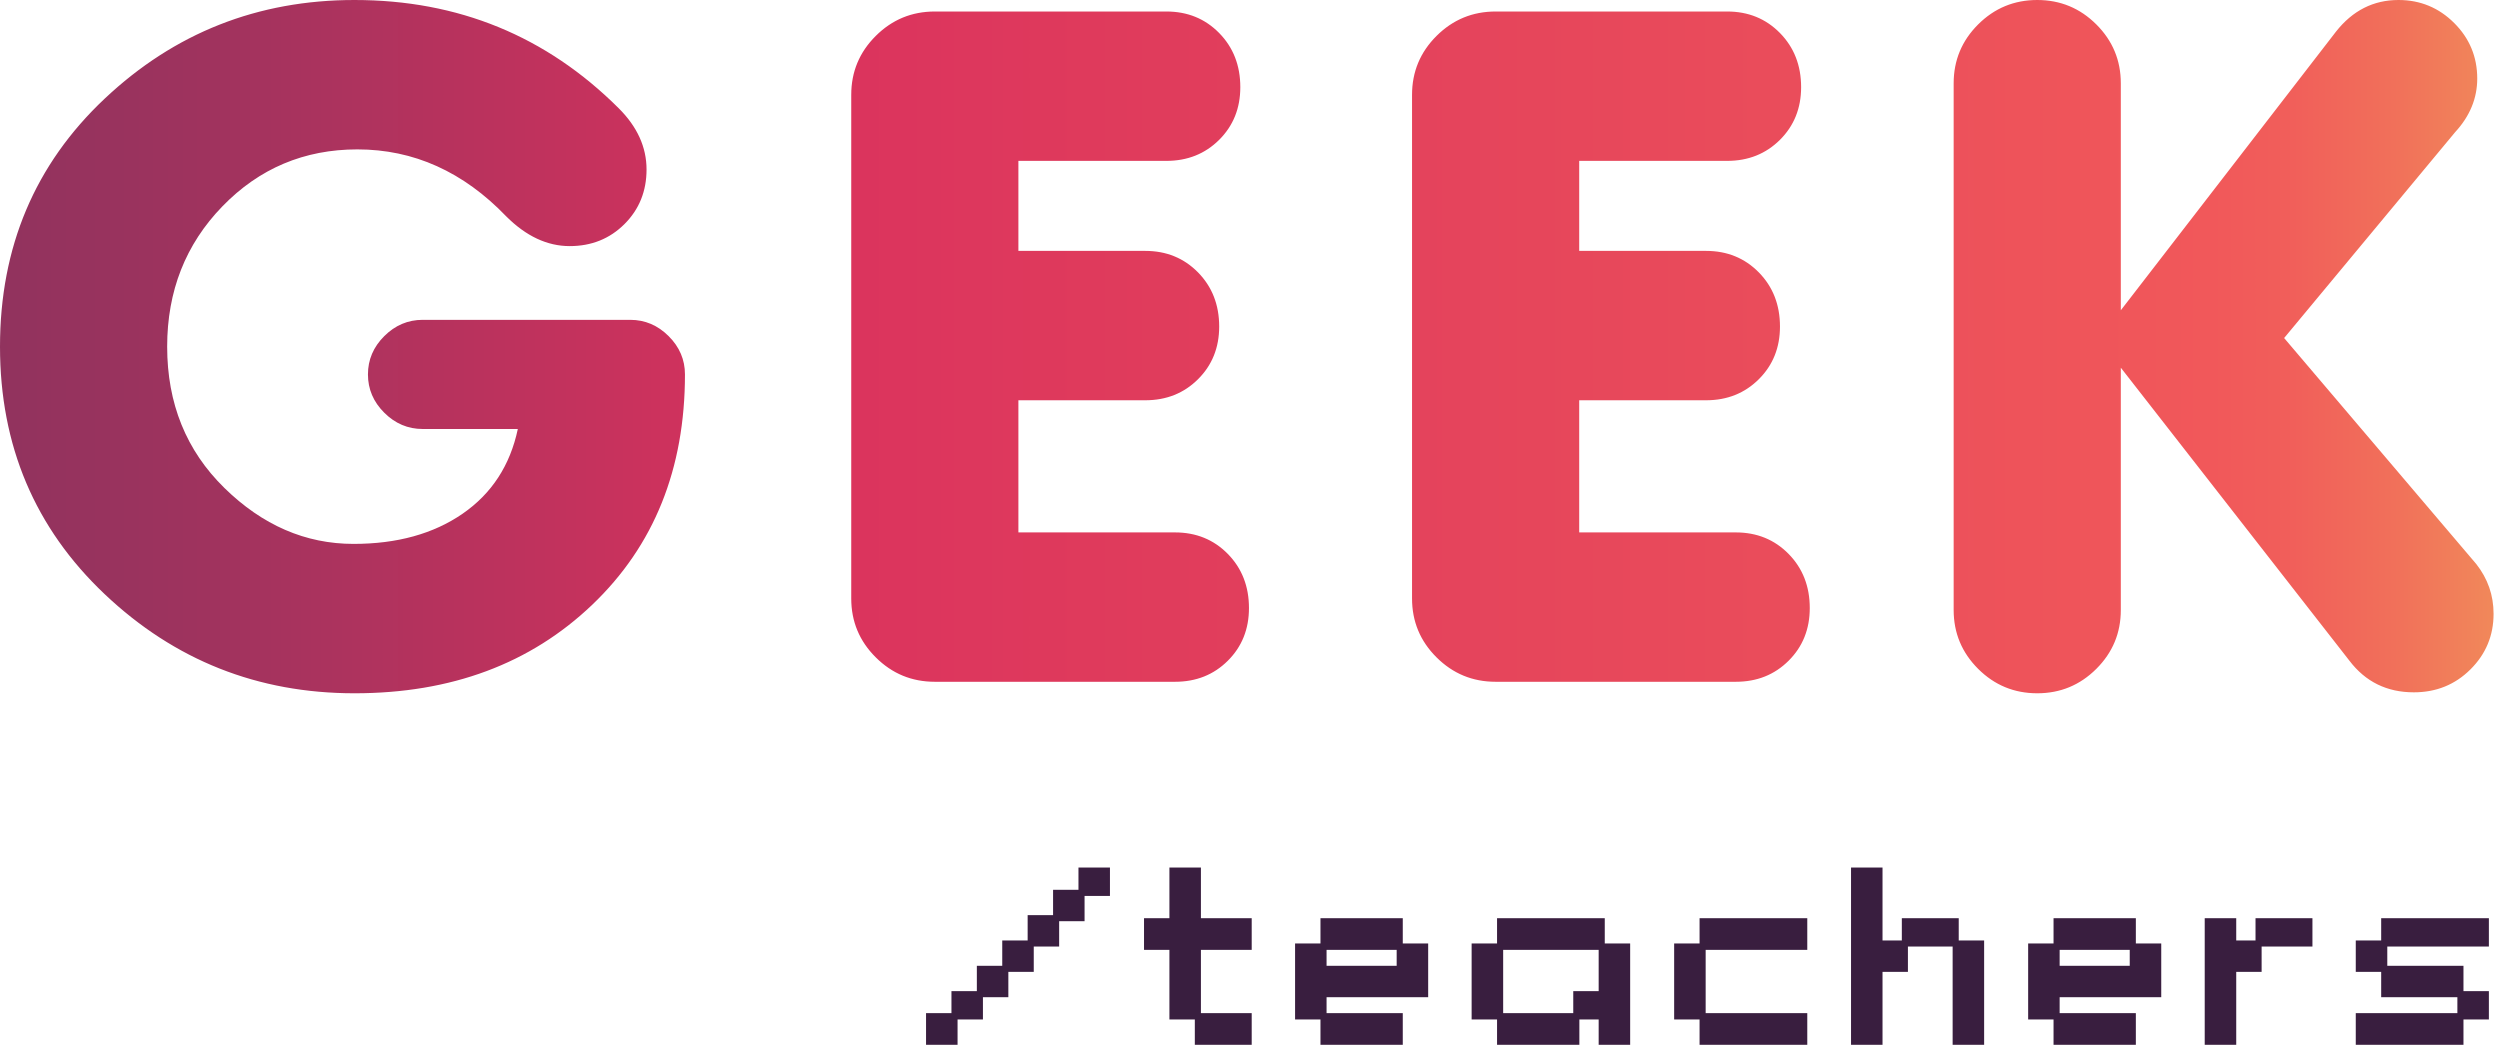 <?xml version="1.0" encoding="UTF-8"?> <svg xmlns="http://www.w3.org/2000/svg" width="201" height="84" viewBox="0 0 201 84" fill="none"> <path d="M28.501 0C36.843 0 43.923 2.901 49.742 8.701C51.236 10.189 51.982 11.832 51.982 13.627C51.982 15.372 51.39 16.836 50.207 18.017C49.02 19.198 47.554 19.787 45.803 19.787C44 19.787 42.3 18.991 40.705 17.4C37.255 13.807 33.263 12.011 28.733 12.011C24.459 12.011 20.841 13.539 17.88 16.591C14.918 19.645 13.44 23.405 13.44 27.87C13.44 32.439 14.971 36.222 18.036 39.226C21.098 42.228 24.563 43.729 28.425 43.729C31.924 43.729 34.847 42.92 37.192 41.304C39.533 39.688 41.014 37.417 41.633 34.491H33.984C32.801 34.491 31.771 34.056 30.896 33.183C30.02 32.311 29.583 31.284 29.583 30.103C29.583 28.923 30.02 27.897 30.896 27.024C31.771 26.151 32.801 25.715 33.984 25.715H50.669C51.854 25.715 52.883 26.151 53.758 27.024C54.634 27.897 55.071 28.923 55.071 30.103C55.071 37.699 52.586 43.873 47.619 48.619C42.648 53.366 36.275 55.74 28.501 55.74C20.726 55.74 14.031 53.084 8.418 47.772C2.806 42.459 0 35.826 0 27.87C0 19.864 2.806 13.216 8.418 7.93C14.031 2.644 20.725 0 28.501 0ZM75.16 0.925H93.775C95.473 0.925 96.889 1.501 98.022 2.656C99.154 3.811 99.721 5.262 99.721 7.007C99.721 8.701 99.155 10.113 98.022 11.241C96.889 12.369 95.473 12.935 93.775 12.935H81.879V20.172H92.075C93.775 20.172 95.189 20.749 96.323 21.903C97.455 23.058 98.023 24.509 98.023 26.254C98.023 27.948 97.455 29.36 96.323 30.487C95.19 31.617 93.775 32.182 92.075 32.182H81.879V42.806H94.47C96.169 42.806 97.585 43.384 98.718 44.537C99.85 45.693 100.417 47.144 100.417 48.887C100.417 50.582 99.85 51.995 98.718 53.122C97.585 54.252 96.169 54.815 94.47 54.815H75.16C73.305 54.815 71.723 54.161 70.411 52.851C69.096 51.545 68.44 49.966 68.44 48.118V7.622C68.44 5.775 69.096 4.197 70.411 2.888C71.723 1.579 73.305 0.925 75.16 0.925ZM120.247 0.925H138.863C140.561 0.925 141.977 1.501 143.11 2.656C144.243 3.811 144.81 5.262 144.81 7.007C144.81 8.701 144.243 10.113 143.11 11.241C141.977 12.369 140.561 12.935 138.863 12.935H126.968V20.172H137.163C138.863 20.172 140.278 20.749 141.411 21.903C142.543 23.058 143.11 24.509 143.11 26.254C143.11 27.948 142.543 29.36 141.411 30.487C140.278 31.617 138.863 32.182 137.163 32.182H126.968V42.806H139.557C141.257 42.806 142.672 43.384 143.805 44.537C144.938 45.693 145.505 47.144 145.505 48.887C145.505 50.582 144.938 51.995 143.805 53.122C142.672 54.252 141.257 54.815 139.557 54.815H120.247C118.393 54.815 116.811 54.161 115.497 52.851C114.184 51.545 113.528 49.966 113.528 48.118V7.622C113.528 5.775 114.184 4.197 115.497 2.888C116.811 1.579 118.394 0.925 120.247 0.925ZM188.895 53.122L170.514 29.564V49.042C170.514 50.891 169.857 52.467 168.544 53.777C167.23 55.086 165.647 55.74 163.794 55.74C161.94 55.74 160.356 55.086 159.043 53.777C157.731 52.467 157.074 50.891 157.074 49.042V6.699C157.074 4.851 157.731 3.272 159.043 1.963C160.357 0.654 161.941 0 163.794 0C165.647 0 167.23 0.654 168.544 1.963C169.857 3.273 170.514 4.852 170.514 6.699V24.945L187.815 2.541C189.153 0.846 190.828 0 192.836 0C194.585 0 196.079 0.617 197.315 1.848C198.551 3.081 199.17 4.57 199.17 6.313C199.17 7.905 198.577 9.343 197.393 10.626L183.644 27.178L199.092 45.348C200.02 46.528 200.483 47.862 200.483 49.349C200.483 51.095 199.865 52.584 198.629 53.815C197.393 55.047 195.873 55.663 194.071 55.663C191.909 55.663 190.183 54.815 188.895 53.122Z" fill="url(#paint0_linear)"></path> <path d="M74.454 81.455H76.497V79.685H78.539V77.65H80.581V75.614H82.623V73.578H84.667V71.542H86.709V69.751H89.24V72.031H87.199V74.067H85.156V76.102H83.114V78.138H81.071V80.174H79.028V81.965H76.988V84H74.454V81.455H74.454Z" fill="#391E3F"></path> <path d="M91.979 73.822H94.021V69.751H96.554V73.822H100.637V76.367H96.554V81.455H100.637V84H96.064V81.965H94.021V76.367H91.979V73.822Z" fill="#391E3F"></path> <path d="M104.124 75.857H106.166V73.822H112.783V75.857H114.825V80.174H106.656V81.455H112.783V84H106.166V81.965H104.124V75.857ZM112.292 77.65V76.367H106.656V77.65H112.292Z" fill="#391E3F"></path> <path d="M118.319 75.857H120.363V73.822H129.023V75.857H131.065V84H128.533V81.965H126.981V84H120.363V81.965H118.319V75.857ZM126.49 81.455V79.685H128.533V76.367H120.854V81.455H126.49Z" fill="#391E3F"></path> <path d="M134.602 75.857H136.645V73.822H145.305V76.367H137.135V81.455H145.305V84H136.645V81.965H134.602V75.857Z" fill="#391E3F"></path> <path d="M148.823 69.751H151.355V75.614H152.907V73.822H157.482V75.614H159.524V84H156.992V76.102H153.397V78.138H151.355V84H148.823V69.751H148.823Z" fill="#391E3F"></path> <path d="M163.063 75.857H165.105V73.822H171.722V75.857H173.764V80.174H165.595V81.455H171.722V84H165.105V81.965H163.063V75.857ZM171.231 77.65V76.367H165.595V77.65H171.231Z" fill="#391E3F"></path> <path d="M177.259 73.822H179.793V75.614H181.344V73.822H185.92V76.102H181.834V78.138H179.793V84H177.259V73.822Z" fill="#391E3F"></path> <path d="M189.404 81.455H197.573V80.174H191.447V78.138H189.404V75.614H191.447V73.822H200.106V76.102H191.938V77.65H198.063V79.685H200.106V81.965H198.063V84H189.404V81.455Z" fill="#391E3F"></path> <defs> <linearGradient id="paint0_linear" x1="0" y1="27.87" x2="200.483" y2="27.87" gradientUnits="userSpaceOnUse"> <stop stop-color="#91335E"></stop> <stop offset="0.082" stop-color="#9F335E"></stop> <stop offset="0.237" stop-color="#C5325D"></stop> <stop offset="0.315" stop-color="#DA325D"></stop> <stop offset="0.887" stop-color="#F1585A"></stop> <stop offset="0.917" stop-color="#F15E5A"></stop> <stop offset="0.96" stop-color="#F1705A"></stop> <stop offset="1" stop-color="#F1885A"></stop> </linearGradient> </defs> </svg> 